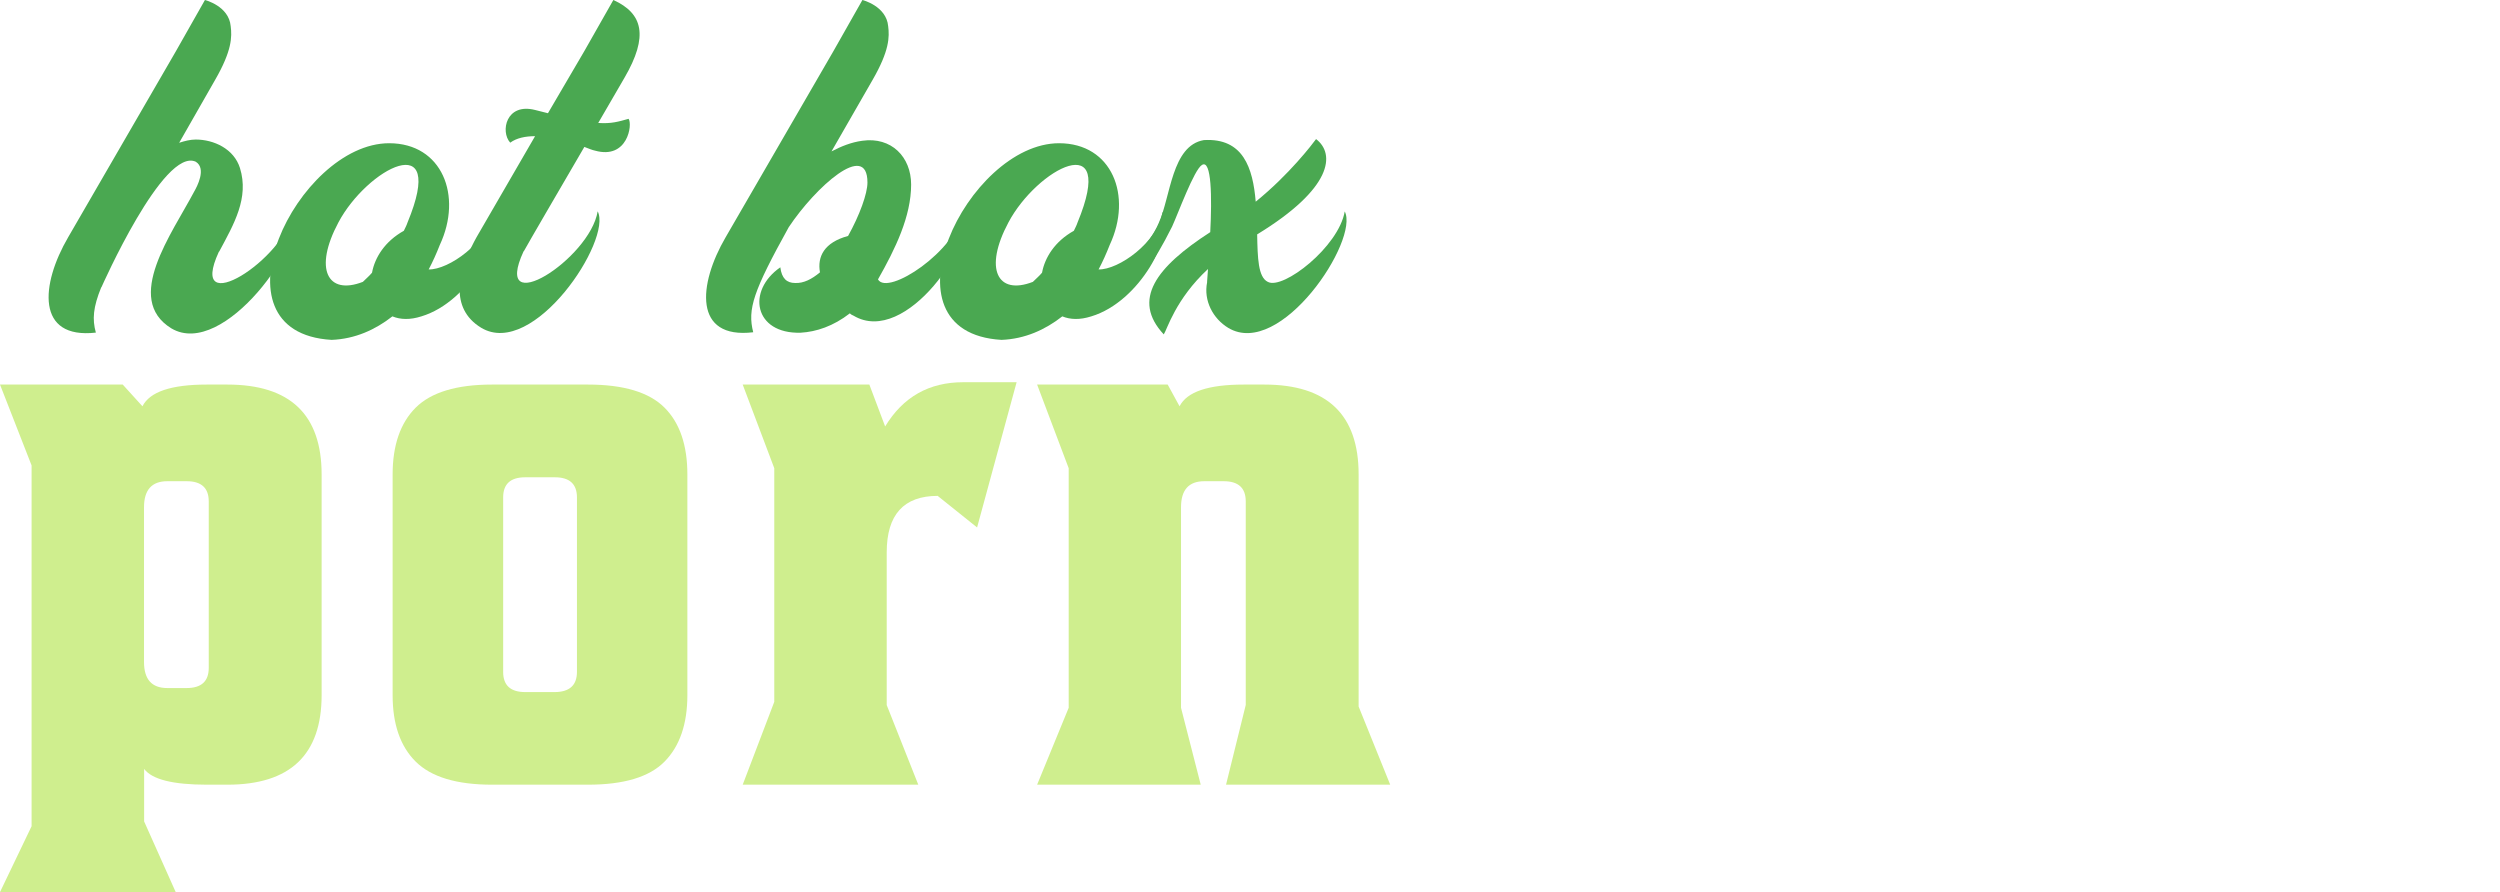<?xml version="1.0" encoding="utf-8"?>
<!-- Generator: Adobe Illustrator 25.2.3, SVG Export Plug-In . SVG Version: 6.00 Build 0)  -->
<svg version="1.1" id="layer" xmlns="http://www.w3.org/2000/svg" xmlns:xlink="http://www.w3.org/1999/xlink" x="0px" y="0px"
	 width="223.24px" height="79.66px" viewBox="0 0 223.24 79.66" style="enable-background:new 0 0 223.24 79.66;"
	 xml:space="preserve">
<style type="text/css">
	.st0{fill:#4AA851;}
	.st1{fill:#CFEE8E;}
	.st2{fill:none;}
</style>
<g>
	<path class="st0" d="M6.09,21.18l9.62-16.61L18.3,0c0,0,2.14,0.53,2.3,2.34c0.12,0.95,0.12,2.18-1.4,4.81L16,12.75
		c0.49-0.16,0.99-0.29,1.48-0.29c1.6,0,3.41,0.82,3.95,2.55c0.82,2.67-0.53,4.98-1.85,7.44l-0.04,0.04
		c-2.88,6.25,5.96,0.66,6.66-3.62c1.32,2.55-6.21,13.24-10.9,10.45c-4.28-2.63,0.04-8.43,2.06-12.25c0.21-0.37,1.11-2.02,0.12-2.63
		c-2.88-1.32-8.39,11.14-8.43,11.23v-0.04c-0.74,1.81-0.82,2.88-0.49,4.07C3.21,30.31,3.62,25.41,6.09,21.18z"/>
	<path class="st0" d="M34.75,12.79c4.73,0,6.58,4.69,4.52,9.09c-0.29,0.74-0.62,1.48-0.99,2.18c1.77,0.04,5.26-2.39,5.72-5.14
		c1.07,2.06-2.02,8.02-6.37,9.33c-1.03,0.33-1.89,0.29-2.59,0c-1.52,1.19-3.33,2.02-5.43,2.1C18.38,29.69,26.56,12.79,34.75,12.79z
		 M30.22,19.86c-2.22,4.15-0.99,6.54,2.18,5.31c0.29-0.29,0.58-0.53,0.82-0.82c0.25-1.36,1.15-2.8,2.84-3.74
		c0.12-0.25,0.25-0.49,0.33-0.74C39.97,11.23,32.77,15.05,30.22,19.86z"/>
	<path class="st0" d="M52.18,13.12c-2.3,3.95-4.94,8.47-5.39,9.29l-0.04,0.04c-2.88,6.25,5.92,0.7,6.62-3.58
		c1.32,2.55-5.72,13.2-10.4,10.4c-1.48-0.9-1.93-2.18-1.93-3.45c0-1.73,0.95-3.62,1.52-4.65l5.22-9.01c-0.86,0-1.65,0.16-2.22,0.58
		c-0.9-0.99-0.37-3.58,2.22-2.92l1.15,0.29l3.25-5.55L54.77,0c2.63,1.19,3.17,3.21,0.99,6.95l-2.34,4.03
		c1.19,0.08,1.81-0.12,2.71-0.37c0.37,0.49-0.08,3.66-3,2.84C52.92,13.41,52.59,13.28,52.18,13.12z"/>
	<path class="st0" d="M64.8,21.18l9.62-16.61L77.01,0c0,0,2.14,0.53,2.3,2.34c0.12,0.95,0.12,2.18-1.4,4.81l-3.66,6.37
		c0.86-0.45,1.77-0.82,2.75-0.95c2.59-0.37,4.36,1.44,4.36,3.91c0,2.84-1.4,5.72-2.96,8.47c0.86,1.52,7.03-2.55,7.61-6.09
		c1.32,2.55-5.1,12.13-9.79,9.33c-0.12-0.04-0.25-0.12-0.33-0.21c-1.48,1.15-3,1.65-4.4,1.73c-4.15,0.12-4.85-3.74-1.81-5.84
		c0.12,0.99,0.58,1.4,1.32,1.4c0.74,0.04,1.48-0.33,2.22-0.95c-0.25-1.4,0.37-2.67,2.51-3.25c1.03-1.85,1.73-3.78,1.73-4.77
		c0-3.78-4.65,0.41-7.03,3.99c-3.17,5.72-3.7,7.32-3.17,9.38C61.92,30.31,62.33,25.41,64.8,21.18z"/>
	<path class="st0" d="M94.57,12.79c4.73,0,6.58,4.69,4.52,9.09c-0.29,0.74-0.62,1.48-0.99,2.18c1.77,0.04,5.26-2.39,5.72-5.14
		c1.07,2.06-2.02,8.02-6.37,9.33c-1.03,0.33-1.89,0.29-2.59,0c-1.52,1.19-3.33,2.02-5.43,2.1C78.2,29.69,86.39,12.79,94.57,12.79z
		 M90.05,19.86c-2.22,4.15-0.99,6.54,2.18,5.31c0.29-0.29,0.58-0.53,0.82-0.82c0.25-1.36,1.15-2.8,2.84-3.74
		c0.12-0.25,0.25-0.49,0.33-0.74C99.79,11.23,92.6,15.05,90.05,19.86z"/>
	<path class="st0" d="M112.13,18.01c3-2.43,5.06-5.14,5.39-5.59c1.73,1.32,1.48,4.4-5.26,8.51c0.04,2.1,0.08,3.82,0.95,4.24
		c1.36,0.74,6.33-3.13,6.87-6.29c1.32,2.55-5.72,13.2-10.4,10.4c-1.36-0.82-2.22-2.43-1.89-4.07v-0.08c0-0.08,0.04-0.49,0.08-1.11
		c-2.92,2.71-3.66,5.43-3.95,5.84c-2.88-3.08-0.7-6,4.15-9.13c0.16-3.08,0.12-6.54-0.74-6c-0.7,0.41-2.14,4.36-2.67,5.51
		c-1.77,3.54-2.71,4.36-2.71,4.32c0-0.04-0.78-1.44-0.78-1.44c1.19-1.19,1.89-2.26,2.3-3.21c1.07-2.34,1.15-6.91,4.03-7.4
		C111.02,12.3,111.88,15.01,112.13,18.01z"/>
</g>
<g>
	<path class="st1" d="M18.47,34.34h1.83c5.61,0,8.42,2.68,8.42,8.03v19.7c0,5.33-2.81,8-8.42,8h-1.83c-3.03,0-4.9-0.47-5.6-1.41
		v4.69l2.82,6.31H0l2.82-5.88V41.56L0,34.34h10.96l1.76,1.94C13.38,34.98,15.29,34.34,18.47,34.34z M18.64,59.64V44.77
		c0-1.2-0.66-1.8-1.97-1.8h-1.73c-1.39,0-2.08,0.78-2.08,2.33v13.81c0,1.55,0.69,2.33,2.08,2.33h1.73
		C17.98,61.44,18.64,60.84,18.64,59.64z"/>
	<path class="st1" d="M43.94,34.34h8.56c3.19,0,5.47,0.69,6.84,2.06s2.04,3.37,2.04,5.97v19.7c0,2.58-0.68,4.56-2.04,5.94
		s-3.64,2.06-6.84,2.06h-8.56c-3.17,0-5.44-0.69-6.82-2.06c-1.38-1.37-2.06-3.35-2.06-5.94v-19.7c0-2.61,0.69-4.6,2.06-5.97
		C38.5,35.03,40.77,34.34,43.94,34.34z M51.52,59.99V44.42c0-1.2-0.66-1.8-1.97-1.8H46.9c-1.32,0-1.97,0.6-1.97,1.8v15.58
		c0,1.2,0.66,1.8,1.97,1.8h2.64C50.86,61.79,51.52,61.19,51.52,59.99z"/>
	<path class="st1" d="M86.02,34.13h4.76L87.25,47.1l-3.52-2.82c-3.03,0-4.55,1.68-4.55,5.04v13.64L82,70.07H66.32l2.82-7.4V41.81
		l-2.82-7.47h11.31l1.41,3.74C80.64,35.44,82.96,34.13,86.02,34.13z"/>
	<path class="st1" d="M111.07,34.34h1.83c5.61,0,8.42,2.68,8.42,8.03v20.72l2.82,6.98h-14.66l1.76-7.12V44.77
		c0-1.2-0.66-1.8-1.97-1.8h-1.73c-1.39,0-2.08,0.78-2.08,2.33v17.9l1.76,6.87H92.61l2.82-6.87V41.81l-2.82-7.47h11.66l1.06,1.94
		C105.99,34.98,107.9,34.34,111.07,34.34z"/>
</g>
<g>
	<rect x="220.89" y="70.07" class="st2" width="2.34" height="0.79"/>
</g>
<g>
</g>
<g>
</g>
<g>
</g>
<g>
</g>
<g>
</g>
<g>
</g>
</svg>
